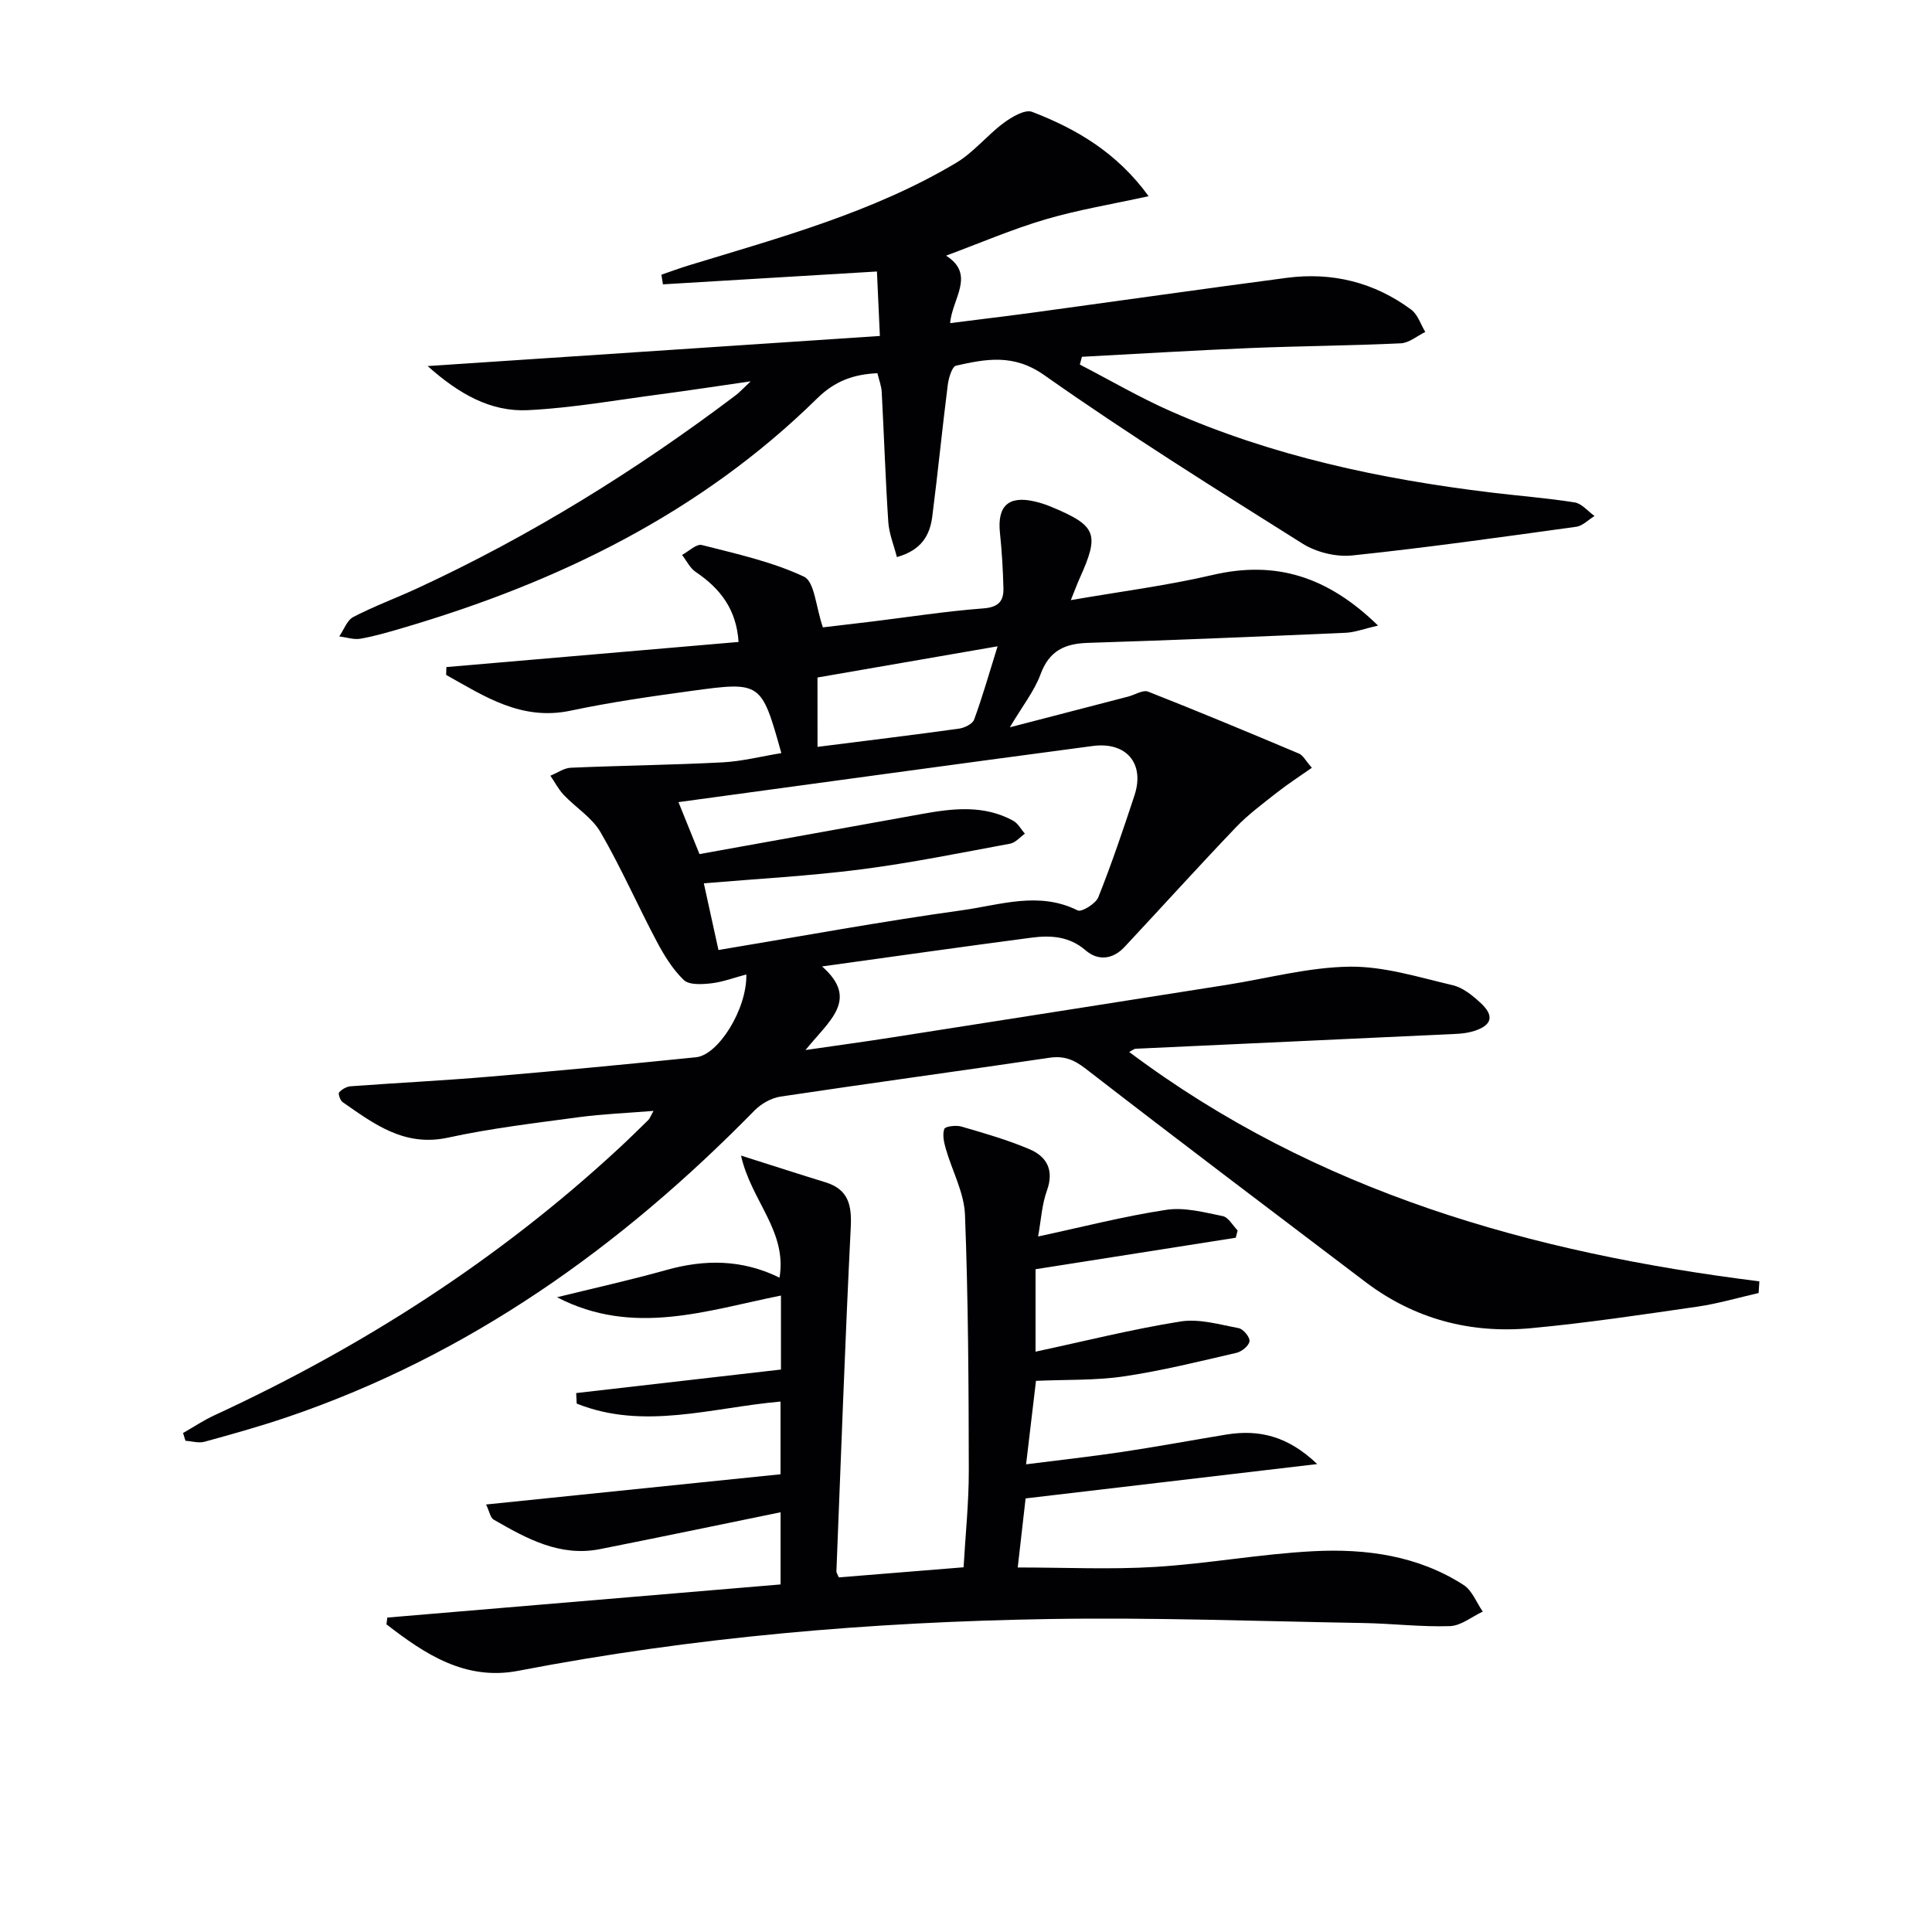 <svg enable-background="new 0 0 400 400" viewBox="0 0 400 400" xmlns="http://www.w3.org/2000/svg"><g fill="#010103"><path d="m233.79 217.8c38.78 29.08 83.37 41.6 130.47 47.49-.05.81-.11 1.62-.16 2.42-4.2.95-8.37 2.19-12.62 2.81-11.49 1.66-23 3.4-34.55 4.47-12.5 1.15-24.09-1.89-34.24-9.58-19.33-14.66-38.71-29.28-57.89-44.13-2.47-1.91-4.5-2.73-7.55-2.28-18.55 2.74-37.13 5.26-55.67 8.04-1.9.29-3.99 1.48-5.36 2.87-27.63 28.2-59.02 50.65-96.72 63.48-5.65 1.92-11.41 3.53-17.17 5.11-1.2.33-2.61-.12-3.93-.2-.17-.54-.33-1.07-.5-1.61 2.16-1.23 4.24-2.63 6.49-3.67 30.72-14.19 58.87-32.24 83.75-55.28 2.08-1.92 4.09-3.91 6.12-5.89.23-.22.33-.57 1.04-1.85-5.56.45-10.54.64-15.45 1.3-9.05 1.22-18.16 2.29-27.07 4.23-9.03 1.97-15.31-2.8-21.86-7.36-.5-.35-.95-1.74-.71-2.01.58-.64 1.56-1.2 2.41-1.26 9.61-.71 19.24-1.18 28.85-2 14.23-1.21 28.45-2.56 42.66-4.01 4.57-.47 10.54-9.92 10.39-17.14-2.58.68-4.89 1.57-7.28 1.84-1.89.21-4.56.38-5.67-.69-2.32-2.23-4.1-5.15-5.63-8.04-3.96-7.47-7.36-15.25-11.6-22.55-1.75-3.03-5.12-5.09-7.62-7.73-1.1-1.16-1.86-2.65-2.77-3.98 1.42-.57 2.81-1.59 4.25-1.65 10.45-.45 20.92-.57 31.36-1.11 4.07-.21 8.1-1.25 12.21-1.92-4.14-14.75-4.16-14.85-18.59-12.88-8.37 1.14-16.75 2.34-25.01 4.09-10.19 2.16-17.83-2.93-25.8-7.4.02-.54.04-1.08.05-1.62 20.07-1.72 40.15-3.45 60.49-5.2-.43-6.73-3.79-11.08-8.88-14.5-1.19-.8-1.89-2.33-2.82-3.52 1.38-.73 2.98-2.34 4.1-2.05 7.16 1.83 14.52 3.44 21.14 6.55 2.21 1.03 2.45 6.25 3.92 10.5 2.66-.31 6.35-.74 10.04-1.19 7.73-.95 15.44-2.15 23.2-2.74 3.14-.24 4.21-1.53 4.14-4.2-.1-3.81-.32-7.63-.72-11.42-.59-5.57 1.74-7.78 7.19-6.52 1.12.26 2.24.62 3.31 1.06 9.53 3.96 10.18 5.59 6 14.86-.54 1.19-.98 2.42-1.83 4.51 10.24-1.78 19.91-3 29.35-5.21 13.02-3.04 23.8.27 34.26 10.48-2.94.67-4.81 1.41-6.71 1.49-17.78.78-35.56 1.53-53.34 2.09-4.81.15-8.02 1.61-9.82 6.49-1.28 3.48-3.73 6.54-6.36 10.99 8.99-2.33 16.75-4.34 24.5-6.36 1.4-.36 3.06-1.45 4.14-1.02 10.48 4.12 20.86 8.46 31.24 12.83.81.34 1.32 1.42 2.65 2.93-2.53 1.78-4.93 3.32-7.16 5.07-2.94 2.32-6 4.57-8.58 7.27-7.79 8.15-15.35 16.52-23.05 24.76-2.42 2.59-5.47 2.93-8.05.7-3.39-2.92-7.22-3.15-11.18-2.63-14.11 1.85-28.2 3.86-43.39 5.96 7.8 6.86 1.45 11.24-3.43 17.31 6.99-1.02 12.42-1.75 17.82-2.6 23.12-3.61 46.23-7.25 69.34-10.89 8.5-1.34 16.99-3.66 25.51-3.77 7.11-.09 14.29 2.19 21.34 3.84 2.12.5 4.13 2.15 5.8 3.7 2.82 2.63 2.33 4.55-1.26 5.74-1.24.41-2.59.58-3.91.64-22.09 1.04-44.18 2.04-66.27 3.07-.29-.01-.55.24-1.35.67zm-85.04-21.11c16.86-2.8 33.63-5.9 50.5-8.24 7.83-1.09 15.85-3.97 23.87.04.82.41 3.75-1.4 4.28-2.74 2.76-6.93 5.16-14.01 7.49-21.1 2.15-6.55-1.66-11.13-8.66-10.2-28.55 3.79-57.08 7.72-85.76 11.62 1.49 3.7 2.77 6.86 4.35 10.76 15.34-2.77 30.65-5.51 45.96-8.29 6.45-1.17 12.88-1.95 18.97 1.37 1.01.55 1.64 1.78 2.44 2.7-1.01.71-1.94 1.85-3.04 2.06-10.28 1.9-20.55 4-30.91 5.33-10.67 1.37-21.44 1.94-32.52 2.88.96 4.37 1.98 9.01 3.03 13.81zm20.51-42.06c9.94-1.26 19.62-2.43 29.27-3.77 1.15-.16 2.82-.96 3.15-1.87 1.72-4.68 3.08-9.48 4.86-15.18-13.46 2.33-25.42 4.4-37.29 6.46.01 5.02.01 9.63.01 14.36z"/><path d="m173.67 326.58c8.62-.7 17.04-1.38 25.83-2.09.37-6.56 1.09-13.31 1.08-20.07-.03-17.64-.11-35.29-.79-52.91-.18-4.6-2.66-9.09-3.97-13.66-.38-1.33-.74-2.92-.31-4.12.19-.54 2.43-.81 3.54-.49 4.76 1.39 9.56 2.76 14.11 4.7 3.58 1.52 5.12 4.34 3.59 8.57-1.04 2.89-1.21 6.09-1.82 9.49 9.23-1.98 17.82-4.2 26.55-5.52 3.75-.57 7.83.52 11.67 1.3 1.18.24 2.07 1.94 3.09 2.97-.13.5-.26 1.01-.39 1.51-13.69 2.15-27.38 4.31-41.45 6.52v17.07c10.08-2.16 19.97-4.65 30-6.25 3.86-.62 8.07.63 12.06 1.38.95.18 2.35 1.88 2.24 2.71-.12.93-1.61 2.15-2.7 2.4-7.75 1.79-15.49 3.72-23.35 4.88-5.85.86-11.86.64-18.16.92-.64 5.36-1.29 10.88-2.05 17.28 6.88-.88 13.39-1.59 19.87-2.56 7.22-1.08 14.39-2.42 21.59-3.6 6.74-1.1 12.75.29 18.81 6.11-20.58 2.42-40.08 4.72-60.37 7.11-.46 4.06-1.03 9.06-1.63 14.3 9.98 0 19.28.45 28.51-.12 10.94-.67 21.79-2.69 32.73-3.25 10.87-.56 21.64.91 31.08 7 1.77 1.14 2.66 3.63 3.96 5.5-2.26 1.06-4.49 2.93-6.79 3.01-5.96.2-11.95-.54-17.94-.64-21.64-.37-43.3-1.18-64.93-.83-36.93.6-73.68 3.71-110.02 10.72-10.97 2.11-19.33-3.45-27.3-9.62.06-.47.12-.93.18-1.4 27.07-2.28 54.13-4.56 81.42-6.86 0-5.14 0-9.86 0-14.94-12.71 2.6-25.03 5.18-37.39 7.63-8.32 1.64-15.23-2.2-22.03-6.12-.66-.38-.83-1.6-1.55-3.12 20.57-2.11 40.59-4.17 60.96-6.26 0-4.65 0-9.71 0-15.05-14.21 1.24-28.31 5.99-42.2.42-.04-.73-.08-1.46-.11-2.18 14.05-1.61 28.09-3.23 42.4-4.87 0-4.69 0-9.8 0-15.32-15.38 3.08-30.59 8.54-46.37.35 7.55-1.86 15.15-3.54 22.64-5.64 7.92-2.22 15.64-2.24 23.43 1.58 1.62-9.64-5.87-15.87-7.97-25.27 6.89 2.18 12.17 3.9 17.48 5.53 4.74 1.46 5.47 4.69 5.24 9.3-1.18 23.74-2.02 47.51-2.97 71.26 0 .29.23.59.5 1.24z"/><path d="m196.72 66.9c5.95-.76 11.67-1.44 17.37-2.21 17.42-2.38 34.83-4.86 52.26-7.16 9.43-1.25 18.16.9 25.83 6.58 1.36 1.01 1.96 3.05 2.91 4.62-1.69.82-3.35 2.27-5.07 2.35-10.3.49-20.62.55-30.92.97-11.7.48-23.4 1.2-35.1 1.82-.14.54-.29 1.07-.43 1.61 6.25 3.23 12.35 6.8 18.77 9.64 21.16 9.33 43.52 14.08 66.37 16.85 5.77.7 11.58 1.14 17.31 2.05 1.48.24 2.75 1.84 4.11 2.81-1.26.77-2.44 2.04-3.78 2.23-15.44 2.13-30.88 4.32-46.38 5.94-3.36.35-7.46-.66-10.33-2.47-18-11.32-36.05-22.61-53.42-34.85-6.37-4.49-12.05-3.36-18.27-1.98-.85.19-1.55 2.58-1.73 4.03-1.15 9.06-2.04 18.15-3.2 27.2-.49 3.8-2.16 6.96-7.33 8.41-.63-2.49-1.62-4.85-1.78-7.27-.59-8.96-.88-17.94-1.36-26.91-.07-1.28-.57-2.53-.89-3.89-4.99.22-8.86 1.65-12.49 5.23-24.19 23.77-53.71 38.1-85.89 47.54-2.86.84-5.74 1.69-8.66 2.2-1.39.24-2.91-.3-4.38-.48.95-1.37 1.6-3.33 2.91-4.02 4.26-2.22 8.8-3.89 13.16-5.9 23.5-10.86 45.38-24.42 66.02-40.01.77-.58 1.42-1.31 3.09-2.88-6.97 1-12.72 1.89-18.48 2.65-9.2 1.21-18.39 2.86-27.64 3.32-7.7.38-14.26-3.33-20.76-9.13 31.7-2.11 62.36-4.15 93.63-6.23-.25-5.42-.44-9.73-.61-13.35-15.47.93-29.89 1.79-44.31 2.66-.1-.67-.21-1.34-.31-2 1.94-.66 3.86-1.38 5.81-1.97 18.9-5.77 38.04-10.96 55.2-21.18 3.62-2.16 6.4-5.7 9.83-8.25 1.68-1.25 4.43-2.88 5.91-2.31 9.18 3.53 17.56 8.43 24.12 17.46-7.51 1.65-14.54 2.8-21.32 4.79-6.93 2.04-13.6 4.92-20.62 7.52 6.21 3.93 1.23 8.92.85 13.97z"/></g></svg>